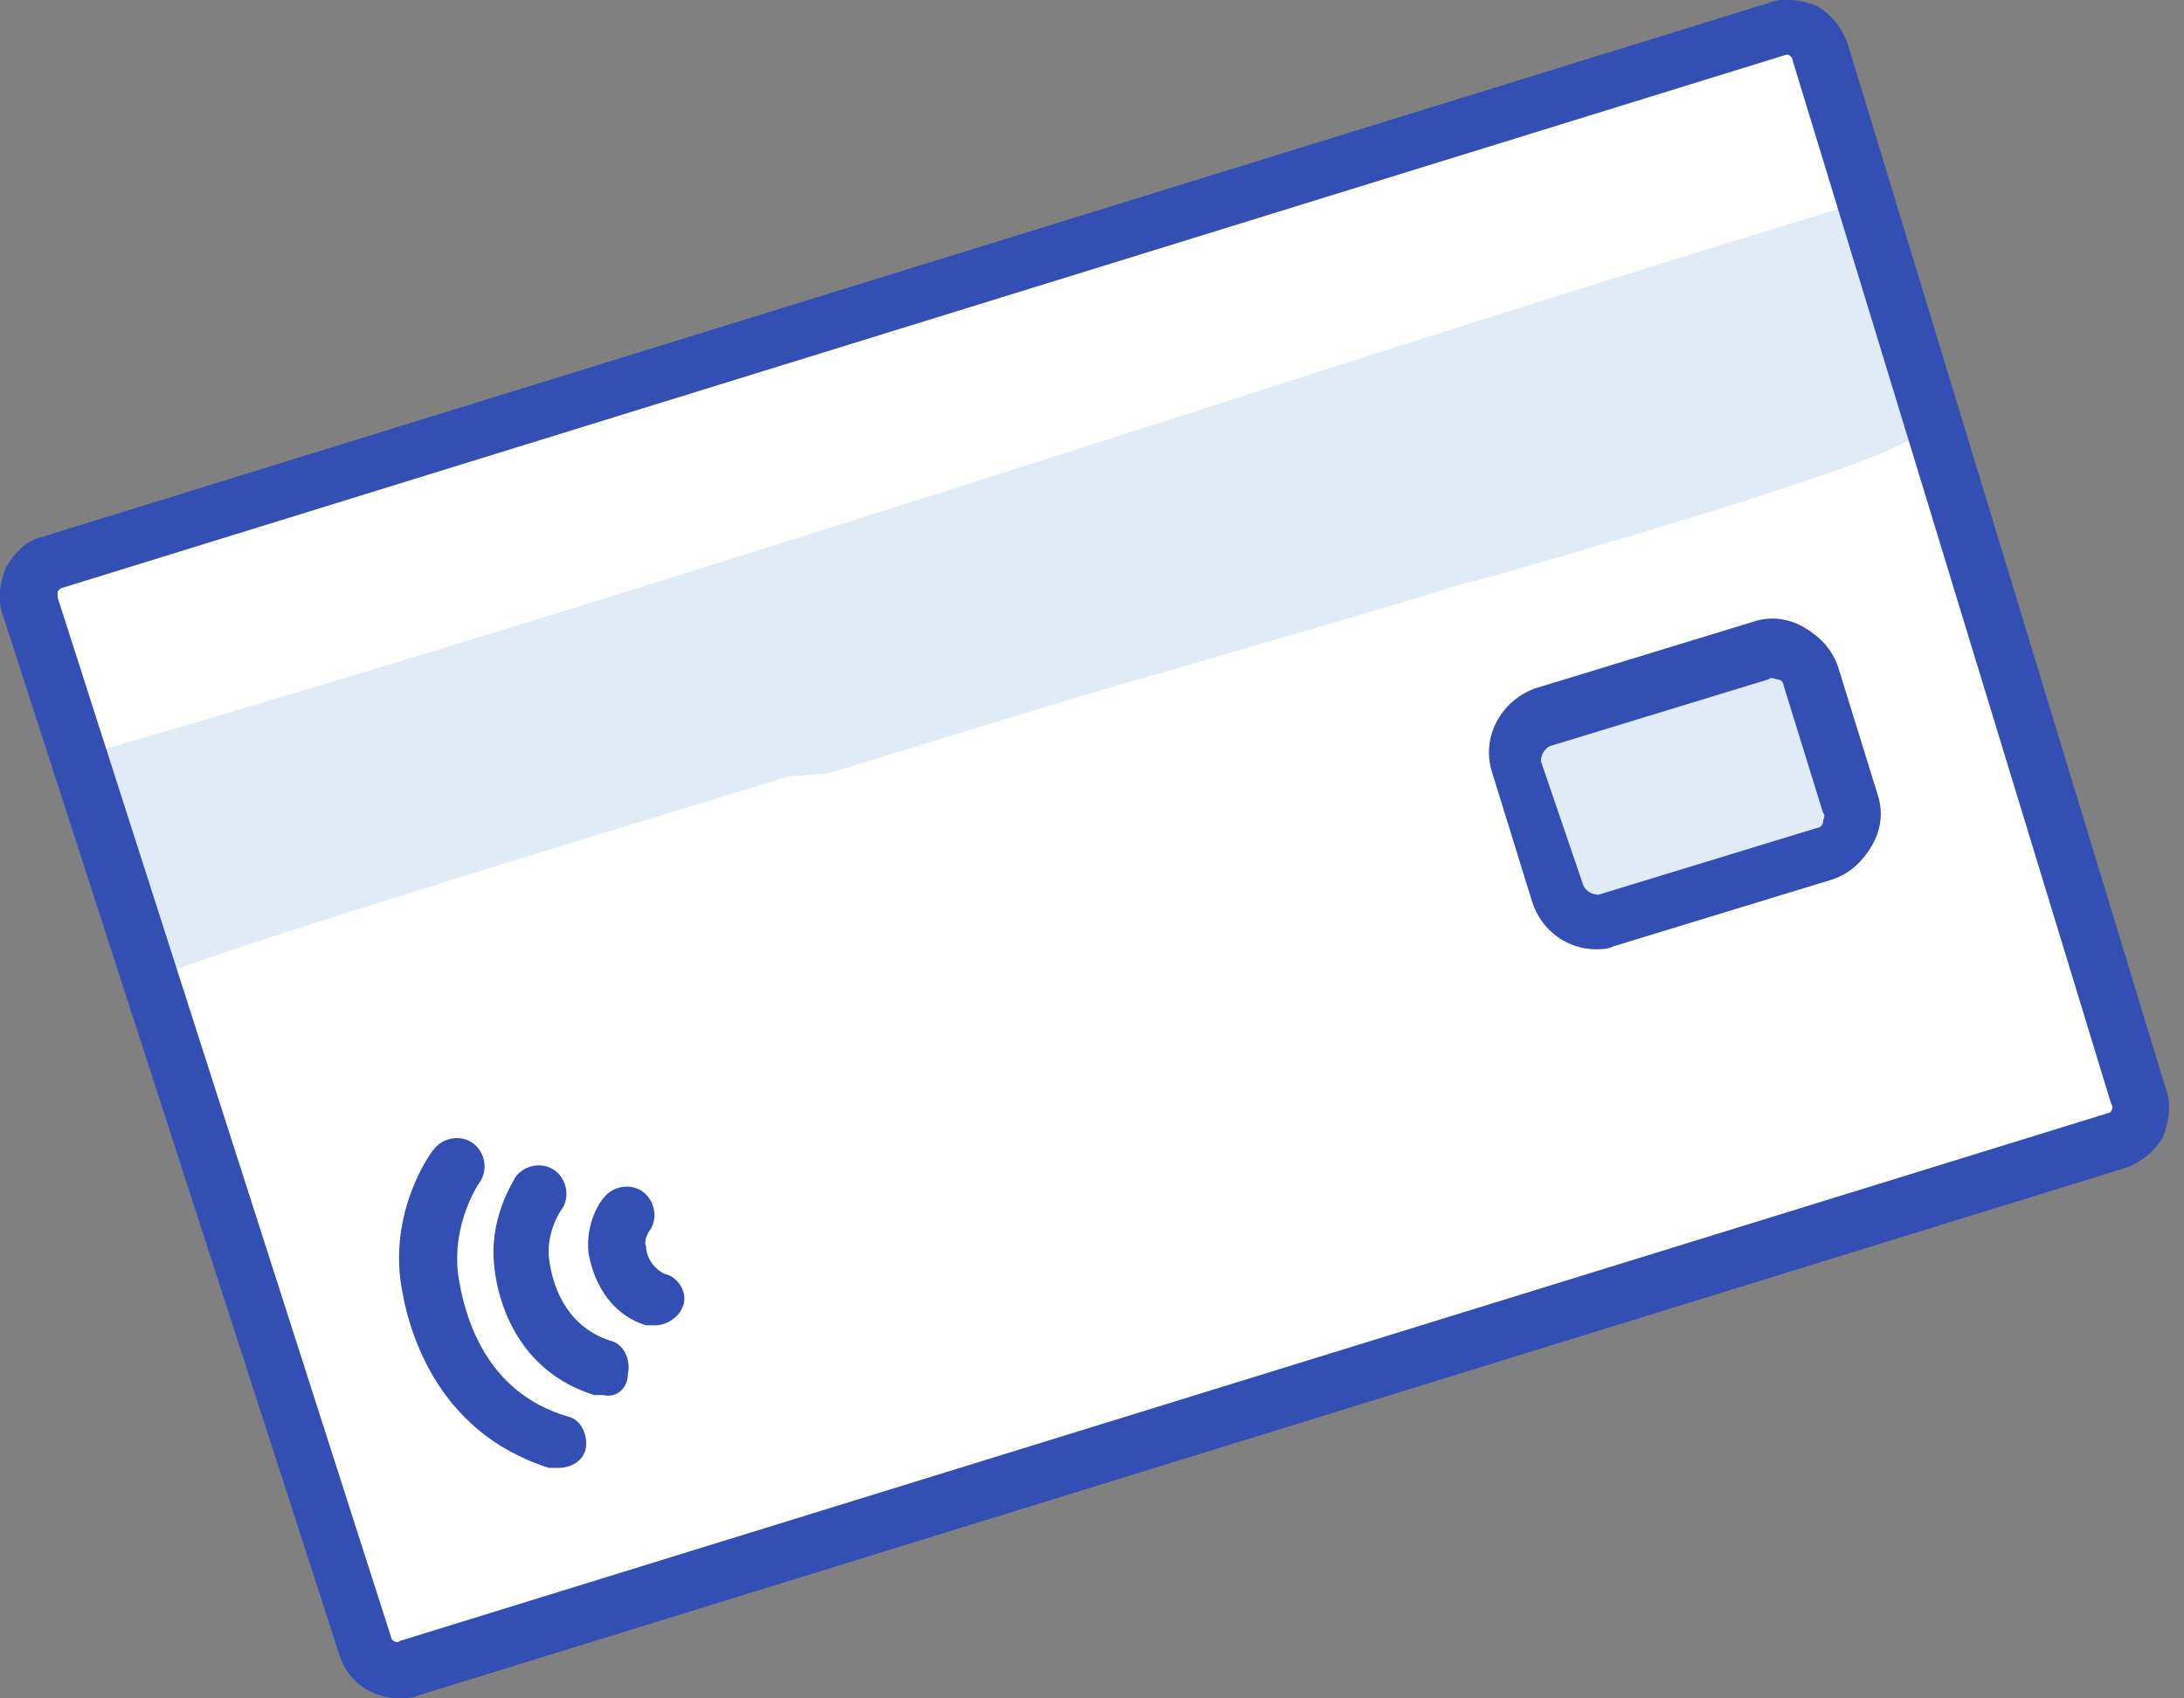 <svg xml:space="preserve" style="enable-background:new 0 0 72 56;" viewBox="0 0 72 56" y="0px" x="0px" xmlns:xlink="http://www.w3.org/1999/xlink" xmlns="http://www.w3.org/2000/svg" id="图层_1" version="1.1">
<rect x="0" y="0" width="72" height="56" fill="#808080" stroke="none"/>
<style type="text/css">
	.st0{fill:none;}
	.st1{fill:#FFFFFF;}
	.st2{fill:#E0EBF8;}
	.st3{fill:#334FB4;}
</style>
<rect height="56" width="71.4" class="st0" y="0"></rect>
<path d="M70.5,36.2L60,1.7c-0.2-0.6-0.8-0.9-1.4-0.8L1.7,18.6C1.1,18.8,0.8,19.4,1,20l11.1,34.3
	c0.2,0.6,0.8,0.9,1.4,0.7l56.2-17.4C70.3,37.4,70.7,36.8,70.5,36.2L70.5,36.2z" class="st1"></path>
<path d="M3.1,25.1c0,0,2,6.6,2,6.7c-0.1-0.3,20.6-6.6,21.9-7c10.8-3.3,10.4-3,21.2-6.3c0.8-0.3,14.8-4.1,14.9-5
	c0.1-1.1-2.2-6.5-2.2-6.5C41.6,13,22.5,19.5,3.1,25.1z" class="st2"></path>
<path d="M5.2,32.3c-0.2,0-0.4-0.1-0.4-0.3c0-0.1-2-6.7-2-6.7c0-0.1,0-0.2,0-0.3c0.1-0.1,0.2-0.2,0.3-0.2
	c12.1-3.5,24.3-7.4,36.2-11.2c7.1-2.3,14.4-4.6,21.6-6.8c0.2-0.1,0.5,0,0.5,0.3c0.4,0.9,2.3,5.5,2.2,6.7c0,0.5-0.1,1.1-14.4,5.2
	c-0.4,0.1-0.7,0.2-0.8,0.2c-4.9,1.5-7.5,2.2-9.8,2.9c-2.9,0.8-5.4,1.6-11.3,3.4L26,25.6c-15.8,4.8-19.9,6.2-20.5,6.5
	c-0.1,0.1-0.1,0.1-0.2,0.1C5.3,32.3,5.2,32.3,5.2,32.3L5.2,32.3z M3.7,25.4c0.4,1.2,1.4,4.6,1.8,5.8c1.6-0.7,6.4-2.2,20.3-6.5
	l1.2-0.4c5.9-1.8,8.4-2.6,11.3-3.4c2.4-0.7,4.9-1.4,9.8-2.9c0.1,0,0.4-0.1,0.8-0.2c10.7-3.1,13.3-4.1,13.7-4.5
	c-0.1-0.9-1.2-3.8-2-5.8c-7.1,2.2-14.3,4.5-21.2,6.7C27.7,18,15.7,21.9,3.7,25.4L3.7,25.4z" class="st2"></path>
<path d="M13.2,56c-0.9,0-1.7-0.5-2-1.4L0.1,20.3c-0.2-0.5-0.1-1.1,0.1-1.6c0.3-0.5,0.7-0.9,1.2-1L58.3,0.1
	c0.5-0.2,1.1-0.1,1.6,0.1c0.5,0.3,0.8,0.7,1,1.2l10.5,34.5c0.2,0.5,0.1,1.1-0.1,1.6c-0.3,0.5-0.7,0.8-1.2,1L13.8,55.9
	C13.6,56,13.4,56,13.2,56z M58.9,1.8C58.9,1.8,58.8,1.8,58.9,1.8L2,19.4c0,0-0.1,0.1-0.1,0.1v0.2L12.9,54c0,0.1,0.2,0.2,0.3,0.1
	l56.3-17.4c0.1,0,0.2-0.2,0.1-0.3L59.1,2C59.1,1.9,59,1.8,58.9,1.8L58.9,1.8z" class="st3"></path>
<path d="M60.9,26.5l-1.3-4.2c-0.2-0.7-0.9-1.1-1.6-0.9l-7.2,2.2c-0.7,0.2-1.1,1-0.9,1.6l1.3,4.2
	c0.2,0.7,0.9,1.1,1.6,0.9l7.2-2.2C60.8,27.9,61.2,27.2,60.9,26.5z" class="st2"></path>
<path d="M52.6,31.3c-0.9,0-1.8-0.6-2.1-1.6l-1.3-4.2c-0.4-1.2,0.3-2.4,1.4-2.8l7.2-2.2c0.6-0.2,1.2-0.1,1.7,0.2
	c0.5,0.3,0.9,0.7,1.1,1.3l1.3,4.2c0.2,0.6,0.1,1.2-0.2,1.7c-0.3,0.5-0.7,0.9-1.3,1.1l-7.2,2.2C53,31.3,52.8,31.3,52.6,31.3
	L52.6,31.3z M52.2,29.2c0.1,0.2,0.3,0.3,0.5,0.3l7.2-2.2c0.1,0,0.2-0.1,0.2-0.2c0-0.1,0.1-0.2,0-0.3l-1.3-4.2c0-0.1-0.1-0.2-0.2-0.2
	c-0.1,0-0.2-0.1-0.3,0l-7.2,2.2c-0.2,0.1-0.3,0.3-0.3,0.5L52.2,29.2L52.2,29.2z" class="st3"></path>
<path d="M18.4,48.4c0,0-0.2,0-0.3,0c-3.8-1.2-4.7-4.7-4.9-6.2c-0.3-2.4,1-4.2,1.1-4.3c0.3-0.4,0.9-0.5,1.3-0.2
	c0.4,0.3,0.5,0.9,0.2,1.3c0,0-0.9,1.3-0.7,3c0.2,1.4,0.9,3.9,3.6,4.7c0.5,0.1,0.7,0.7,0.6,1.1C19.2,48.2,18.8,48.4,18.4,48.4
	L18.4,48.4z" class="st3"></path>
<path d="M19.9,46c0,0-0.2,0-0.3,0c-2.6-0.8-3.2-3.2-3.3-4.2c-0.2-1.6,0.6-2.8,0.7-3c0.3-0.4,0.9-0.5,1.3-0.2
	c0.4,0.3,0.5,0.9,0.2,1.3c0,0-0.5,0.7-0.4,1.6c0.1,0.8,0.5,2.2,2,2.7c0.5,0.1,0.7,0.7,0.6,1.1C20.7,45.8,20.3,46.1,19.9,46L19.9,46z" class="st3"></path>
<path d="M21.6,43.7c0,0-0.2,0-0.3,0c-1-0.3-1.7-1.2-1.9-2.4c-0.1-1,0.4-1.7,0.5-1.8c0.3-0.4,0.9-0.5,1.3-0.2
	c0.4,0.3,0.5,0.9,0.2,1.3c0,0-0.2,0.3-0.1,0.5c0,0.3,0.2,0.7,0.6,0.9c0.5,0.1,0.8,0.7,0.6,1.1C22.4,43.4,22,43.7,21.6,43.7z" class="st3"></path>
</svg>
